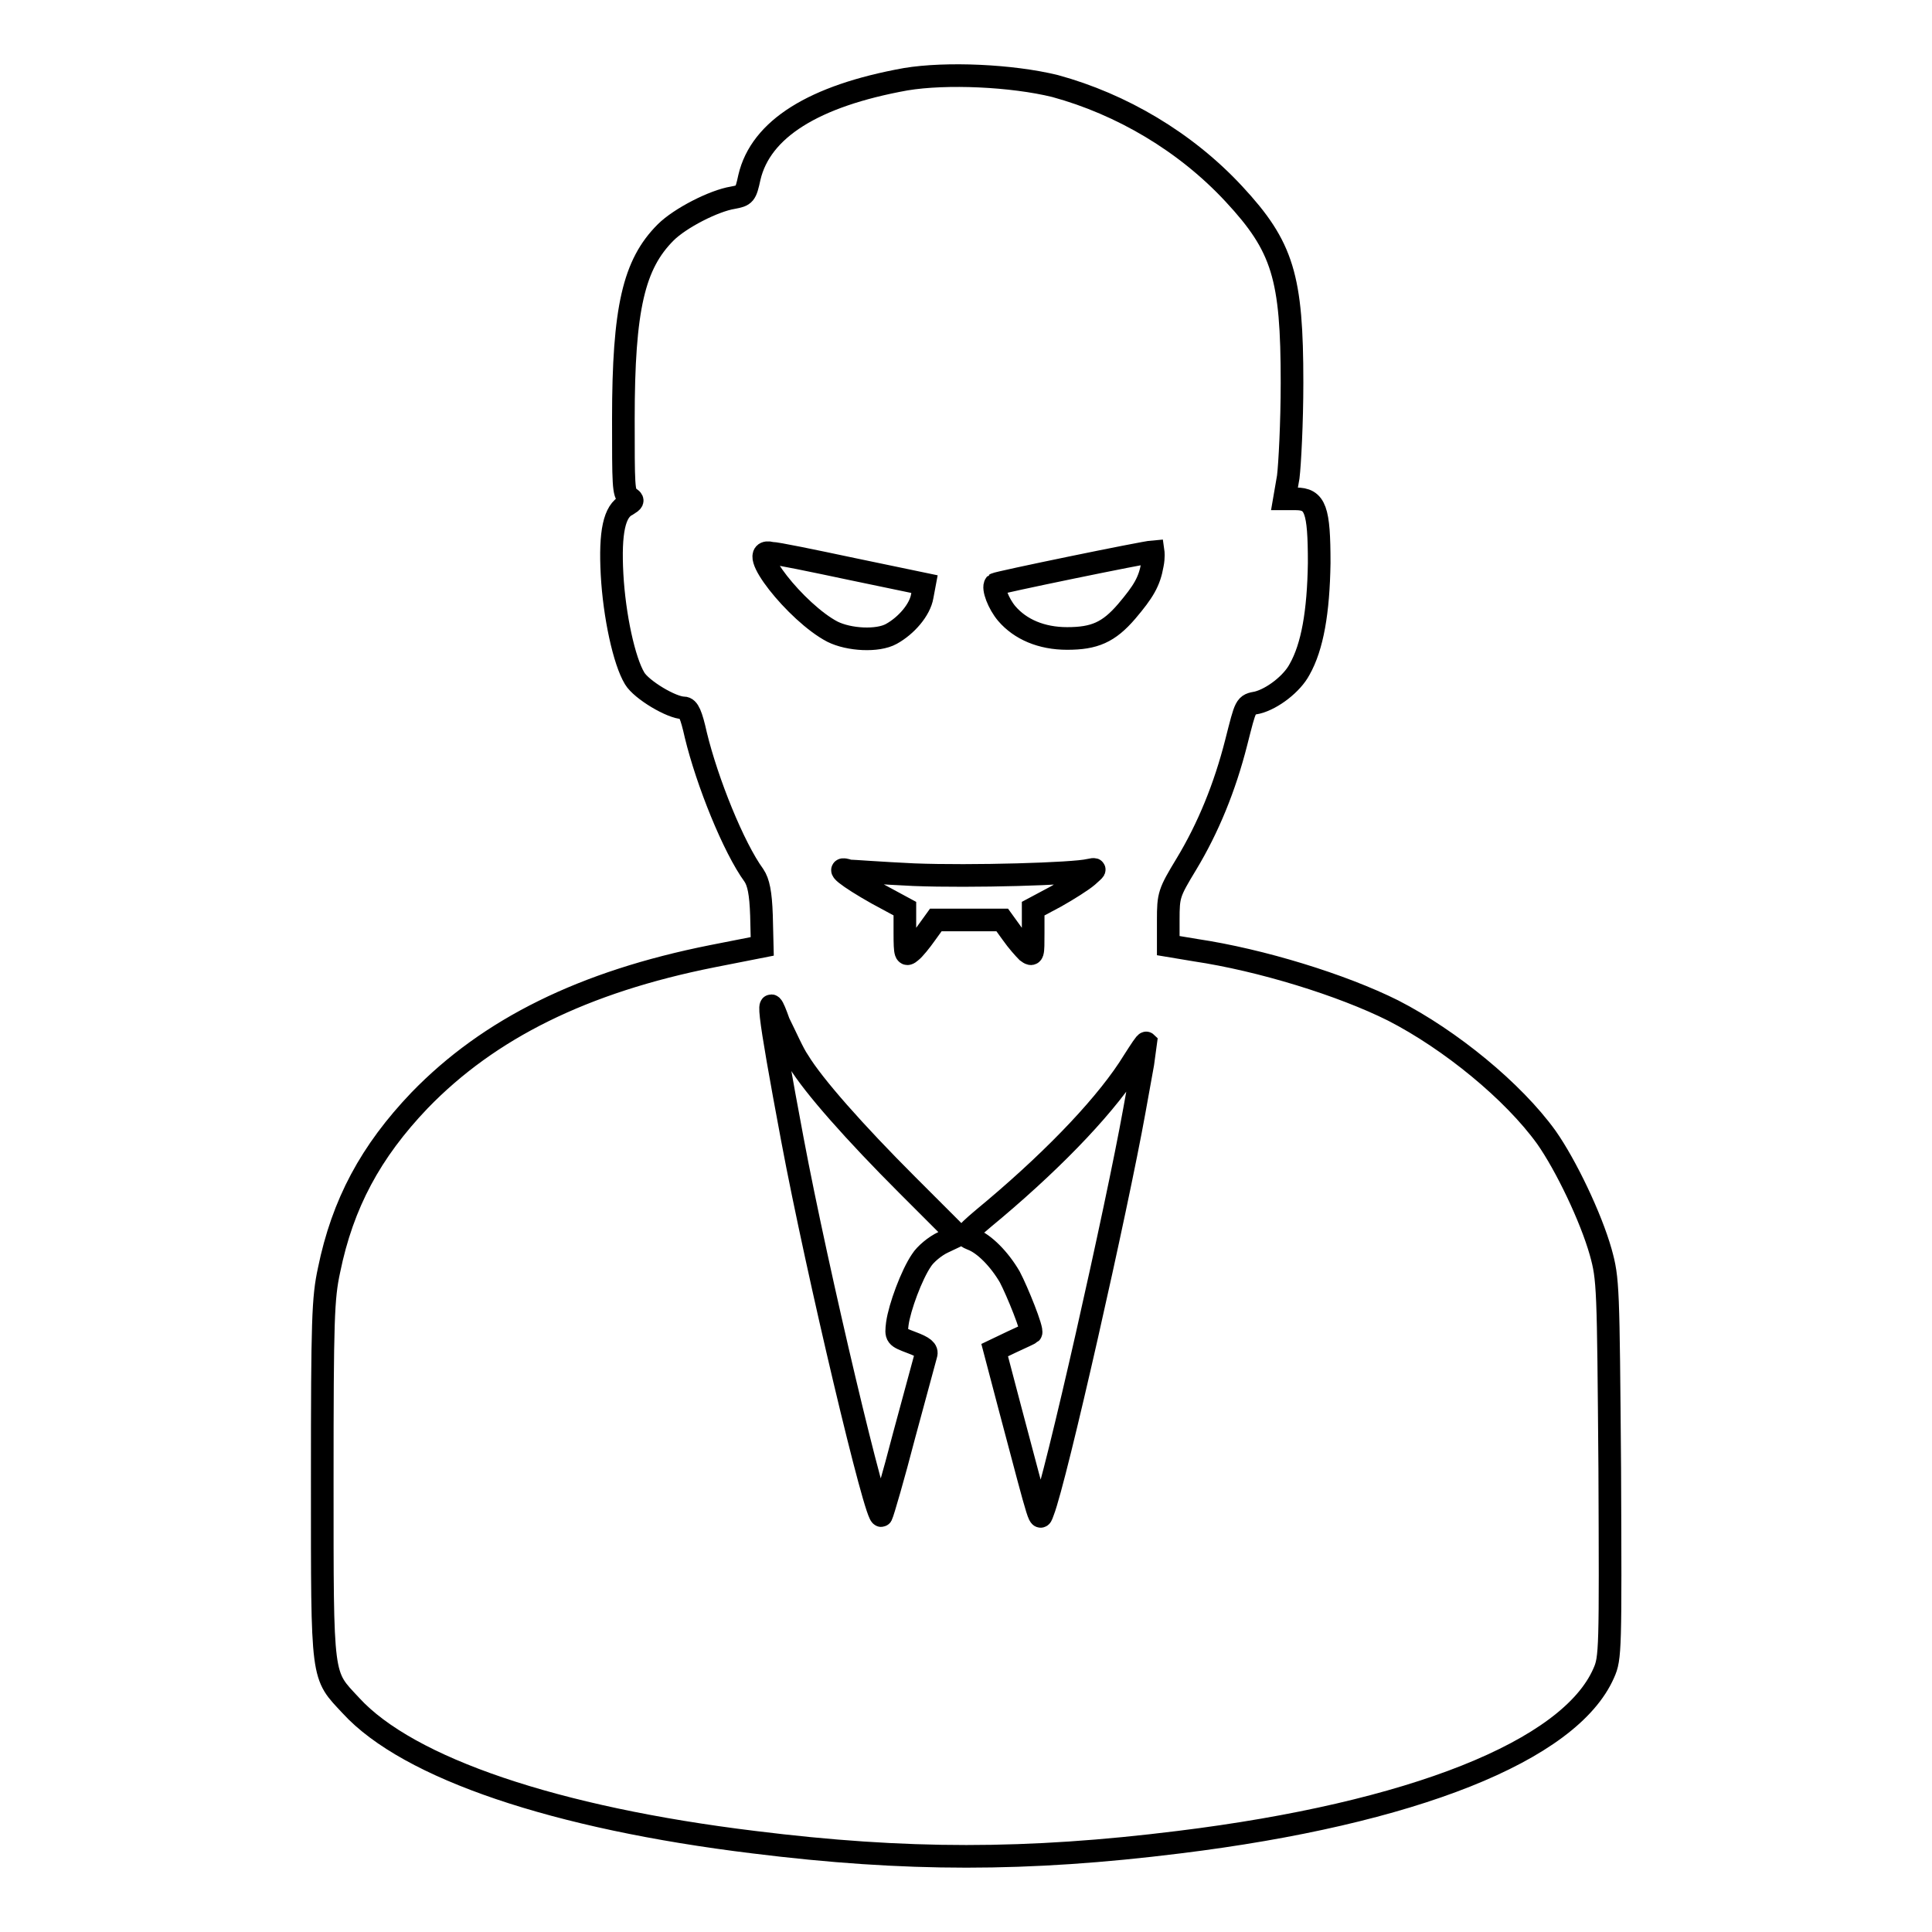 <?xml version="1.0" encoding="utf-8"?>
<!-- Svg Vector Icons : http://www.onlinewebfonts.com/icon -->
<!DOCTYPE svg PUBLIC "-//W3C//DTD SVG 1.1//EN" "http://www.w3.org/Graphics/SVG/1.1/DTD/svg11.dtd">
<svg version="1.1" xmlns="http://www.w3.org/2000/svg" xmlns:xlink="http://www.w3.org/1999/xlink" x="0px" y="0px" viewBox="0 0 256 256" enable-background="new 0 0 256 256" xml:space="preserve">
<g><g><g><path stroke-width="3" fill-opacity="0" stroke="#000000"  d="M120,10.5c-12.2,2.2-19.2,6.6-20.7,13c-0.5,2.3-0.6,2.4-2.2,2.7c-2.5,0.4-7,2.7-8.9,4.6c-4.2,4.2-5.6,10-5.6,24.7c0,8.7,0,9.9,0.7,10.4c0.7,0.4,0.6,0.5-0.2,1c-1.7,0.8-2.3,3.6-2,9.2c0.3,5.5,1.6,11.5,3,13.8c0.9,1.5,4.9,3.9,6.5,3.9c0.6,0,1,0.9,1.6,3.6c1.5,6.2,5,14.9,7.7,18.6c0.6,0.9,0.9,2.3,1,5.3l0.1,4.1l-6.6,1.3c-17.1,3.4-29.6,9.6-38.8,19.1c-6.5,6.8-10.2,13.7-12,22.5c-0.8,3.7-0.9,6.5-0.9,27.9c0,26.8-0.1,25.6,3.8,29.8c7.6,8.3,27.1,14.9,53.4,18.1c20.1,2.5,36.2,2.5,56.3,0c30.9-3.8,51.8-12.1,56.3-22.4c0.9-2,0.9-3,0.8-27.1c-0.2-24.2-0.2-25.1-1.2-28.7c-1.3-4.6-4.6-11.5-7.2-15.2c-4.4-6.1-12.7-12.9-20.3-16.8c-6.8-3.4-17.5-6.7-26.2-8l-3.6-0.6v-3.4c0-3.3,0.1-3.6,2.4-7.4c2.9-4.8,5.1-10.2,6.6-16.1c1.3-5.1,1.2-5,2.8-5.3c2-0.5,4.6-2.5,5.6-4.4c1.7-3,2.5-7.6,2.6-14.1c0-7.1-0.5-8.5-3.1-8.5h-1.5l0.5-2.9c0.2-1.6,0.5-7.2,0.5-12.5c0-14-1.2-18-7.7-25c-6.4-6.9-14.9-11.9-23.7-14.3C134.1,10,125.4,9.6,120,10.5z M112.9,75.4l9.6,2l-0.3,1.6c-0.3,1.8-2.1,3.9-4.1,5c-1.8,1-5.6,0.8-7.8-0.3c-4.8-2.5-11.7-11.3-8.1-10.4C102.9,73.3,107.7,74.3,112.9,75.4z M152.7,74.8c-0.4,2.3-1.2,3.6-3.4,6.2c-2.4,2.8-4.3,3.6-7.9,3.6c-3.4,0-6.2-1.2-8-3.3c-1.1-1.3-1.9-3.4-1.5-3.9c0.2-0.2,19.6-4.2,20.9-4.3C152.8,73.1,152.9,73.8,152.7,74.8z M121.1,115.9c7.6,0.3,21.2-0.1,23.2-0.6c1-0.2,0.9-0.2-0.2,0.8c-0.7,0.6-2.6,1.8-4.2,2.7l-3,1.6v3.2c0,2.9,0,3.1-0.8,2.5c-0.4-0.4-1.3-1.4-2-2.4l-1.3-1.8h-4.4h-4.4l-1.3,1.8c-0.7,1-1.6,2.1-2,2.4c-0.7,0.6-0.8,0.4-0.8-2.5v-3.2l-3.7-2c-3.9-2.2-5.8-3.7-3.7-3C112.9,115.4,116.8,115.7,121.1,115.9z M105.8,140.6c2,3.3,7.5,9.5,14.4,16.4l6.7,6.7l-1.9,0.9c-1.1,0.5-2.4,1.6-2.9,2.4c-1.3,1.9-2.9,6.2-3.2,8.4c-0.2,1.7-0.2,1.7,1.9,2.5c1.6,0.6,2.1,1,1.9,1.6c-0.1,0.4-1.4,5.2-2.9,10.7c-1.4,5.4-2.8,10.2-3,10.6c-0.6,1.1-8.5-32.2-11.8-49.8c-3.3-17.6-3.6-20.6-1.8-15.5C104.1,137.3,105.1,139.6,105.8,140.6z M150.3,147.2c-2.3,12.8-10.4,48.8-12.1,53.1c-0.5,1.2-0.1,2.4-4.4-13.8l-2-7.6l2.3-1.1c1.3-0.6,2.4-1.1,2.5-1.2c0.3-0.3-1.8-5.5-2.8-7.4c-1.4-2.4-3.4-4.4-5-5c-1.2-0.5-1.2-0.5,3-4c8.4-7.1,15.1-14.2,18.4-19.6c0.9-1.4,1.6-2.5,1.7-2.4C151.9,138.3,151.2,142.3,150.3,147.2z"/></g></g></g>
</svg>